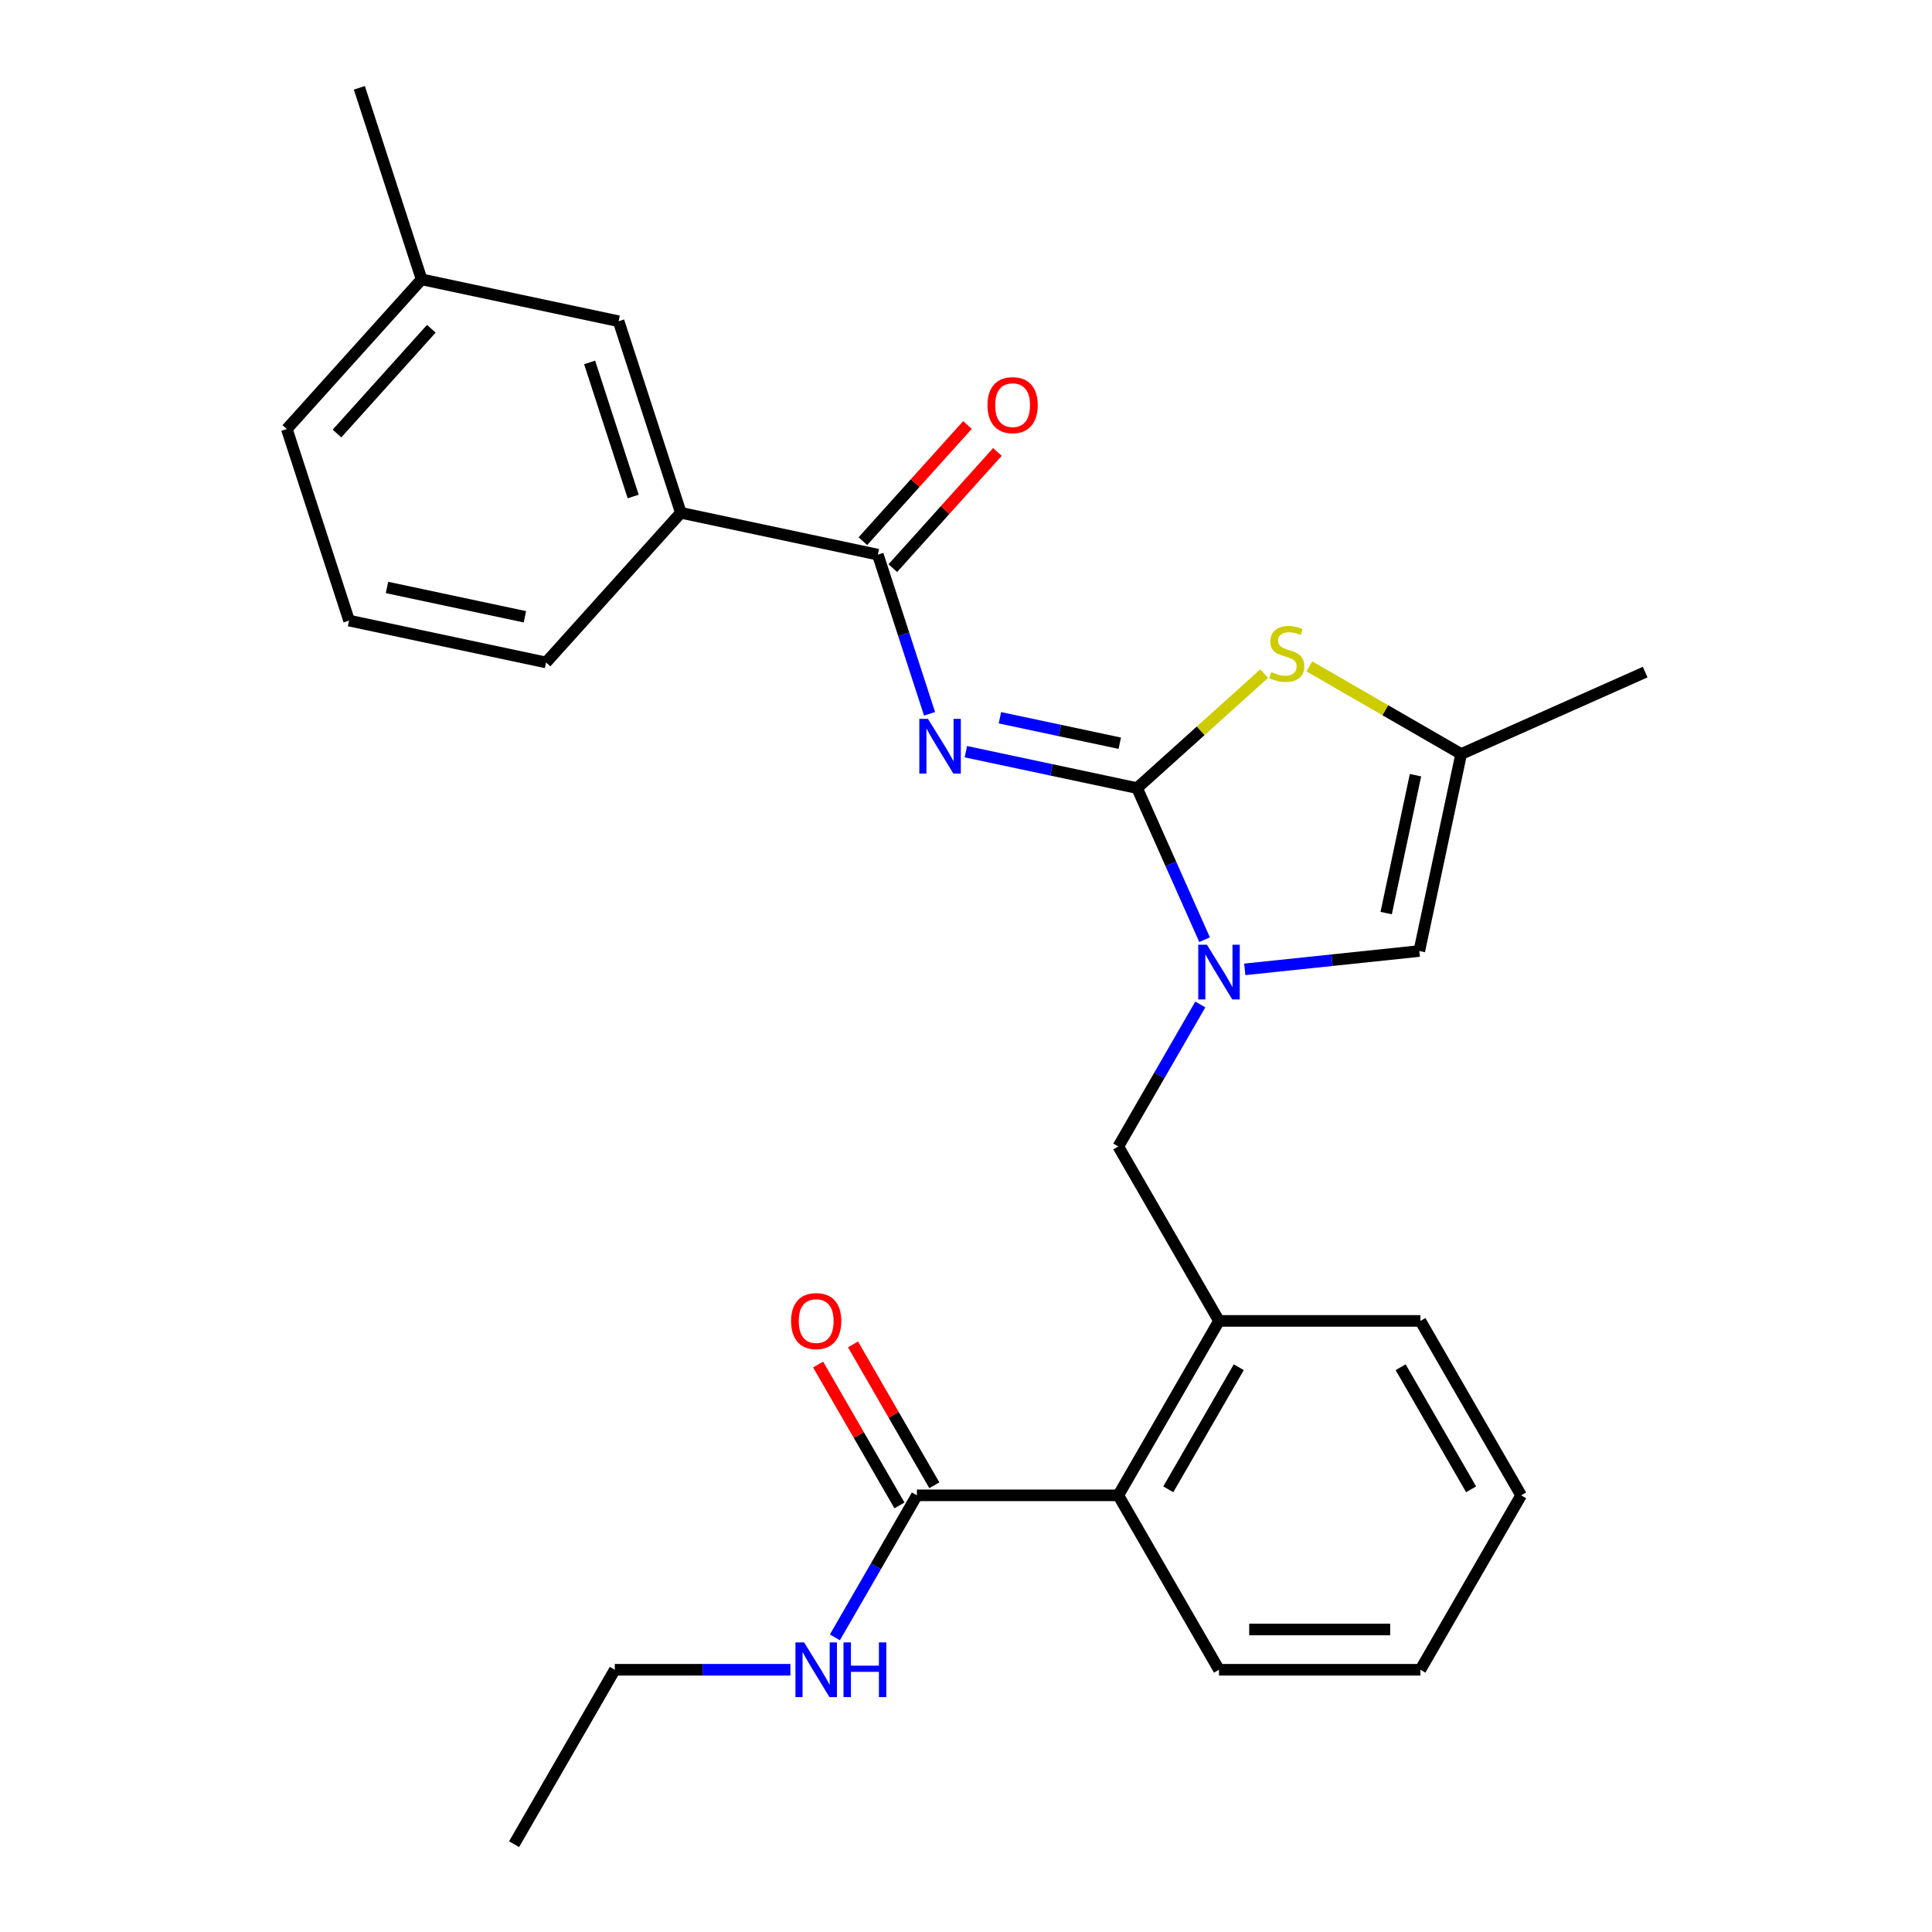 <?xml version='1.0' encoding='iso-8859-1'?>
<svg version='1.1' baseProfile='full'
              xmlns='http://www.w3.org/2000/svg'
                      xmlns:rdkit='http://www.rdkit.org/xml'
                      xmlns:xlink='http://www.w3.org/1999/xlink'
                  xml:space='preserve'
width='1000px' height='1000px' viewBox='0 0 1000 1000'>
<!-- END OF HEADER -->
<rect style='opacity:1.0;fill:#FFFFFF;stroke:none' width='1000' height='1000' x='0' y='0'> </rect>
<path class='bond-0' d='M 318.213,864.265 L 363.663,864.265' style='fill:none;fill-rule:evenodd;stroke:#000000;stroke-width:6px;stroke-linecap:butt;stroke-linejoin:miter;stroke-opacity:1' />
<path class='bond-0' d='M 363.663,864.265 L 409.113,864.265' style='fill:none;fill-rule:evenodd;stroke:#0000FF;stroke-width:6px;stroke-linecap:butt;stroke-linejoin:miter;stroke-opacity:1' />
<path class='bond-1' d='M 318.213,864.265 L 266.09,954.545' style='fill:none;fill-rule:evenodd;stroke:#000000;stroke-width:6px;stroke-linecap:butt;stroke-linejoin:miter;stroke-opacity:1' />
<path class='bond-2' d='M 474.583,773.985 L 453.361,810.742' style='fill:none;fill-rule:evenodd;stroke:#000000;stroke-width:6px;stroke-linecap:butt;stroke-linejoin:miter;stroke-opacity:1' />
<path class='bond-2' d='M 453.361,810.742 L 432.139,847.499' style='fill:none;fill-rule:evenodd;stroke:#0000FF;stroke-width:6px;stroke-linecap:butt;stroke-linejoin:miter;stroke-opacity:1' />
<path class='bond-3' d='M 483.611,768.773 L 462.562,732.316' style='fill:none;fill-rule:evenodd;stroke:#000000;stroke-width:6px;stroke-linecap:butt;stroke-linejoin:miter;stroke-opacity:1' />
<path class='bond-3' d='M 462.562,732.316 L 441.514,695.859' style='fill:none;fill-rule:evenodd;stroke:#FF0000;stroke-width:6px;stroke-linecap:butt;stroke-linejoin:miter;stroke-opacity:1' />
<path class='bond-3' d='M 465.555,779.197 L 444.506,742.74' style='fill:none;fill-rule:evenodd;stroke:#000000;stroke-width:6px;stroke-linecap:butt;stroke-linejoin:miter;stroke-opacity:1' />
<path class='bond-3' d='M 444.506,742.74 L 423.458,706.283' style='fill:none;fill-rule:evenodd;stroke:#FF0000;stroke-width:6px;stroke-linecap:butt;stroke-linejoin:miter;stroke-opacity:1' />
<path class='bond-4' d='M 474.583,773.985 L 578.829,773.985' style='fill:none;fill-rule:evenodd;stroke:#000000;stroke-width:6px;stroke-linecap:butt;stroke-linejoin:miter;stroke-opacity:1' />
<path class='bond-5' d='M 734.628,492.247 L 756.302,390.279' style='fill:none;fill-rule:evenodd;stroke:#000000;stroke-width:6px;stroke-linecap:butt;stroke-linejoin:miter;stroke-opacity:1' />
<path class='bond-5' d='M 717.486,472.617 L 732.658,401.239' style='fill:none;fill-rule:evenodd;stroke:#000000;stroke-width:6px;stroke-linecap:butt;stroke-linejoin:miter;stroke-opacity:1' />
<path class='bond-6' d='M 734.628,492.247 L 689.464,496.994' style='fill:none;fill-rule:evenodd;stroke:#000000;stroke-width:6px;stroke-linecap:butt;stroke-linejoin:miter;stroke-opacity:1' />
<path class='bond-6' d='M 689.464,496.994 L 644.299,501.741' style='fill:none;fill-rule:evenodd;stroke:#0000FF;stroke-width:6px;stroke-linecap:butt;stroke-linejoin:miter;stroke-opacity:1' />
<path class='bond-7' d='M 756.302,390.279 L 851.537,347.878' style='fill:none;fill-rule:evenodd;stroke:#000000;stroke-width:6px;stroke-linecap:butt;stroke-linejoin:miter;stroke-opacity:1' />
<path class='bond-8' d='M 756.302,390.279 L 717.005,367.591' style='fill:none;fill-rule:evenodd;stroke:#000000;stroke-width:6px;stroke-linecap:butt;stroke-linejoin:miter;stroke-opacity:1' />
<path class='bond-8' d='M 717.005,367.591 L 677.708,344.903' style='fill:none;fill-rule:evenodd;stroke:#CCCC00;stroke-width:6px;stroke-linecap:butt;stroke-linejoin:miter;stroke-opacity:1' />
<path class='bond-9' d='M 654.336,348.678 L 621.444,378.294' style='fill:none;fill-rule:evenodd;stroke:#CCCC00;stroke-width:6px;stroke-linecap:butt;stroke-linejoin:miter;stroke-opacity:1' />
<path class='bond-9' d='M 621.444,378.294 L 588.552,407.91' style='fill:none;fill-rule:evenodd;stroke:#000000;stroke-width:6px;stroke-linecap:butt;stroke-linejoin:miter;stroke-opacity:1' />
<path class='bond-10' d='M 588.552,407.91 L 606.02,447.144' style='fill:none;fill-rule:evenodd;stroke:#000000;stroke-width:6px;stroke-linecap:butt;stroke-linejoin:miter;stroke-opacity:1' />
<path class='bond-10' d='M 606.02,447.144 L 623.488,486.378' style='fill:none;fill-rule:evenodd;stroke:#0000FF;stroke-width:6px;stroke-linecap:butt;stroke-linejoin:miter;stroke-opacity:1' />
<path class='bond-11' d='M 588.552,407.91 L 544.241,398.492' style='fill:none;fill-rule:evenodd;stroke:#000000;stroke-width:6px;stroke-linecap:butt;stroke-linejoin:miter;stroke-opacity:1' />
<path class='bond-11' d='M 544.241,398.492 L 499.929,389.073' style='fill:none;fill-rule:evenodd;stroke:#0000FF;stroke-width:6px;stroke-linecap:butt;stroke-linejoin:miter;stroke-opacity:1' />
<path class='bond-11' d='M 579.593,384.691 L 548.575,378.098' style='fill:none;fill-rule:evenodd;stroke:#000000;stroke-width:6px;stroke-linecap:butt;stroke-linejoin:miter;stroke-opacity:1' />
<path class='bond-11' d='M 548.575,378.098 L 517.558,371.505' style='fill:none;fill-rule:evenodd;stroke:#0000FF;stroke-width:6px;stroke-linecap:butt;stroke-linejoin:miter;stroke-opacity:1' />
<path class='bond-12' d='M 621.273,519.91 L 600.051,556.667' style='fill:none;fill-rule:evenodd;stroke:#0000FF;stroke-width:6px;stroke-linecap:butt;stroke-linejoin:miter;stroke-opacity:1' />
<path class='bond-12' d='M 600.051,556.667 L 578.829,593.424' style='fill:none;fill-rule:evenodd;stroke:#000000;stroke-width:6px;stroke-linecap:butt;stroke-linejoin:miter;stroke-opacity:1' />
<path class='bond-13' d='M 630.953,864.265 L 735.199,864.265' style='fill:none;fill-rule:evenodd;stroke:#000000;stroke-width:6px;stroke-linecap:butt;stroke-linejoin:miter;stroke-opacity:1' />
<path class='bond-13' d='M 646.59,843.416 L 719.562,843.416' style='fill:none;fill-rule:evenodd;stroke:#000000;stroke-width:6px;stroke-linecap:butt;stroke-linejoin:miter;stroke-opacity:1' />
<path class='bond-14' d='M 630.953,864.265 L 578.829,773.985' style='fill:none;fill-rule:evenodd;stroke:#000000;stroke-width:6px;stroke-linecap:butt;stroke-linejoin:miter;stroke-opacity:1' />
<path class='bond-15' d='M 735.199,864.265 L 787.323,773.985' style='fill:none;fill-rule:evenodd;stroke:#000000;stroke-width:6px;stroke-linecap:butt;stroke-linejoin:miter;stroke-opacity:1' />
<path class='bond-16' d='M 481.136,369.47 L 467.752,328.281' style='fill:none;fill-rule:evenodd;stroke:#0000FF;stroke-width:6px;stroke-linecap:butt;stroke-linejoin:miter;stroke-opacity:1' />
<path class='bond-16' d='M 467.752,328.281 L 454.369,287.092' style='fill:none;fill-rule:evenodd;stroke:#000000;stroke-width:6px;stroke-linecap:butt;stroke-linejoin:miter;stroke-opacity:1' />
<path class='bond-17' d='M 462.116,294.067 L 489.191,263.998' style='fill:none;fill-rule:evenodd;stroke:#000000;stroke-width:6px;stroke-linecap:butt;stroke-linejoin:miter;stroke-opacity:1' />
<path class='bond-17' d='M 489.191,263.998 L 516.265,233.929' style='fill:none;fill-rule:evenodd;stroke:#FF0000;stroke-width:6px;stroke-linecap:butt;stroke-linejoin:miter;stroke-opacity:1' />
<path class='bond-17' d='M 446.622,280.116 L 473.696,250.047' style='fill:none;fill-rule:evenodd;stroke:#000000;stroke-width:6px;stroke-linecap:butt;stroke-linejoin:miter;stroke-opacity:1' />
<path class='bond-17' d='M 473.696,250.047 L 500.771,219.978' style='fill:none;fill-rule:evenodd;stroke:#FF0000;stroke-width:6px;stroke-linecap:butt;stroke-linejoin:miter;stroke-opacity:1' />
<path class='bond-18' d='M 454.369,287.092 L 352.401,265.418' style='fill:none;fill-rule:evenodd;stroke:#000000;stroke-width:6px;stroke-linecap:butt;stroke-linejoin:miter;stroke-opacity:1' />
<path class='bond-19' d='M 578.829,593.424 L 630.953,683.705' style='fill:none;fill-rule:evenodd;stroke:#000000;stroke-width:6px;stroke-linecap:butt;stroke-linejoin:miter;stroke-opacity:1' />
<path class='bond-20' d='M 787.323,773.985 L 735.199,683.705' style='fill:none;fill-rule:evenodd;stroke:#000000;stroke-width:6px;stroke-linecap:butt;stroke-linejoin:miter;stroke-opacity:1' />
<path class='bond-20' d='M 761.448,770.868 L 724.962,707.671' style='fill:none;fill-rule:evenodd;stroke:#000000;stroke-width:6px;stroke-linecap:butt;stroke-linejoin:miter;stroke-opacity:1' />
<path class='bond-21' d='M 735.199,683.705 L 630.953,683.705' style='fill:none;fill-rule:evenodd;stroke:#000000;stroke-width:6px;stroke-linecap:butt;stroke-linejoin:miter;stroke-opacity:1' />
<path class='bond-22' d='M 630.953,683.705 L 578.829,773.985' style='fill:none;fill-rule:evenodd;stroke:#000000;stroke-width:6px;stroke-linecap:butt;stroke-linejoin:miter;stroke-opacity:1' />
<path class='bond-22' d='M 641.19,707.671 L 604.704,770.868' style='fill:none;fill-rule:evenodd;stroke:#000000;stroke-width:6px;stroke-linecap:butt;stroke-linejoin:miter;stroke-opacity:1' />
<path class='bond-23' d='M 352.401,265.418 L 320.187,166.273' style='fill:none;fill-rule:evenodd;stroke:#000000;stroke-width:6px;stroke-linecap:butt;stroke-linejoin:miter;stroke-opacity:1' />
<path class='bond-23' d='M 327.74,256.989 L 305.19,187.588' style='fill:none;fill-rule:evenodd;stroke:#000000;stroke-width:6px;stroke-linecap:butt;stroke-linejoin:miter;stroke-opacity:1' />
<path class='bond-24' d='M 352.401,265.418 L 282.646,342.888' style='fill:none;fill-rule:evenodd;stroke:#000000;stroke-width:6px;stroke-linecap:butt;stroke-linejoin:miter;stroke-opacity:1' />
<path class='bond-25' d='M 320.187,166.273 L 218.218,144.599' style='fill:none;fill-rule:evenodd;stroke:#000000;stroke-width:6px;stroke-linecap:butt;stroke-linejoin:miter;stroke-opacity:1' />
<path class='bond-26' d='M 282.646,342.888 L 180.677,321.214' style='fill:none;fill-rule:evenodd;stroke:#000000;stroke-width:6px;stroke-linecap:butt;stroke-linejoin:miter;stroke-opacity:1' />
<path class='bond-26' d='M 271.686,319.243 L 200.308,304.071' style='fill:none;fill-rule:evenodd;stroke:#000000;stroke-width:6px;stroke-linecap:butt;stroke-linejoin:miter;stroke-opacity:1' />
<path class='bond-27' d='M 218.218,144.599 L 186.004,45.455' style='fill:none;fill-rule:evenodd;stroke:#000000;stroke-width:6px;stroke-linecap:butt;stroke-linejoin:miter;stroke-opacity:1' />
<path class='bond-28' d='M 218.218,144.599 L 148.463,222.069' style='fill:none;fill-rule:evenodd;stroke:#000000;stroke-width:6px;stroke-linecap:butt;stroke-linejoin:miter;stroke-opacity:1' />
<path class='bond-28' d='M 223.249,170.17 L 174.421,224.4' style='fill:none;fill-rule:evenodd;stroke:#000000;stroke-width:6px;stroke-linecap:butt;stroke-linejoin:miter;stroke-opacity:1' />
<path class='bond-29' d='M 180.677,321.214 L 148.463,222.069' style='fill:none;fill-rule:evenodd;stroke:#000000;stroke-width:6px;stroke-linecap:butt;stroke-linejoin:miter;stroke-opacity:1' />
<path  class='atom-2' d='M 416.2 850.105
L 425.48 865.105
Q 426.4 866.585, 427.88 869.265
Q 429.36 871.945, 429.44 872.105
L 429.44 850.105
L 433.2 850.105
L 433.2 878.425
L 429.32 878.425
L 419.36 862.025
Q 418.2 860.105, 416.96 857.905
Q 415.76 855.705, 415.4 855.025
L 415.4 878.425
L 411.72 878.425
L 411.72 850.105
L 416.2 850.105
' fill='#0000FF'/>
<path  class='atom-2' d='M 436.6 850.105
L 440.44 850.105
L 440.44 862.145
L 454.92 862.145
L 454.92 850.105
L 458.76 850.105
L 458.76 878.425
L 454.92 878.425
L 454.92 865.345
L 440.44 865.345
L 440.44 878.425
L 436.6 878.425
L 436.6 850.105
' fill='#0000FF'/>
<path  class='atom-3' d='M 409.46 683.785
Q 409.46 676.985, 412.82 673.185
Q 416.18 669.385, 422.46 669.385
Q 428.74 669.385, 432.1 673.185
Q 435.46 676.985, 435.46 683.785
Q 435.46 690.665, 432.06 694.585
Q 428.66 698.465, 422.46 698.465
Q 416.22 698.465, 412.82 694.585
Q 409.46 690.705, 409.46 683.785
M 422.46 695.265
Q 426.78 695.265, 429.1 692.385
Q 431.46 689.465, 431.46 683.785
Q 431.46 678.225, 429.1 675.425
Q 426.78 672.585, 422.46 672.585
Q 418.14 672.585, 415.78 675.385
Q 413.46 678.185, 413.46 683.785
Q 413.46 689.505, 415.78 692.385
Q 418.14 695.265, 422.46 695.265
' fill='#FF0000'/>
<path  class='atom-7' d='M 658.022 347.876
Q 658.342 347.996, 659.662 348.556
Q 660.982 349.116, 662.422 349.476
Q 663.902 349.796, 665.342 349.796
Q 668.022 349.796, 669.582 348.516
Q 671.142 347.196, 671.142 344.916
Q 671.142 343.356, 670.342 342.396
Q 669.582 341.436, 668.382 340.916
Q 667.182 340.396, 665.182 339.796
Q 662.662 339.036, 661.142 338.316
Q 659.662 337.596, 658.582 336.076
Q 657.542 334.556, 657.542 331.996
Q 657.542 328.436, 659.942 326.236
Q 662.382 324.036, 667.182 324.036
Q 670.462 324.036, 674.182 325.596
L 673.262 328.676
Q 669.862 327.276, 667.302 327.276
Q 664.542 327.276, 663.022 328.436
Q 661.502 329.556, 661.542 331.516
Q 661.542 333.036, 662.302 333.956
Q 663.102 334.876, 664.222 335.396
Q 665.382 335.916, 667.302 336.516
Q 669.862 337.316, 671.382 338.116
Q 672.902 338.916, 673.982 340.556
Q 675.102 342.156, 675.102 344.916
Q 675.102 348.836, 672.462 350.956
Q 669.862 353.036, 665.502 353.036
Q 662.982 353.036, 661.062 352.476
Q 659.182 351.956, 656.942 351.036
L 658.022 347.876
' fill='#CCCC00'/>
<path  class='atom-9' d='M 624.693 488.984
L 633.973 503.984
Q 634.893 505.464, 636.373 508.144
Q 637.853 510.824, 637.933 510.984
L 637.933 488.984
L 641.693 488.984
L 641.693 517.304
L 637.813 517.304
L 627.853 500.904
Q 626.693 498.984, 625.453 496.784
Q 624.253 494.584, 623.893 493.904
L 623.893 517.304
L 620.213 517.304
L 620.213 488.984
L 624.693 488.984
' fill='#0000FF'/>
<path  class='atom-12' d='M 480.323 372.076
L 489.603 387.076
Q 490.523 388.556, 492.003 391.236
Q 493.483 393.916, 493.563 394.076
L 493.563 372.076
L 497.323 372.076
L 497.323 400.396
L 493.443 400.396
L 483.483 383.996
Q 482.323 382.076, 481.083 379.876
Q 479.883 377.676, 479.523 376.996
L 479.523 400.396
L 475.843 400.396
L 475.843 372.076
L 480.323 372.076
' fill='#0000FF'/>
<path  class='atom-14' d='M 511.124 209.701
Q 511.124 202.901, 514.484 199.101
Q 517.844 195.301, 524.124 195.301
Q 530.404 195.301, 533.764 199.101
Q 537.124 202.901, 537.124 209.701
Q 537.124 216.581, 533.724 220.501
Q 530.324 224.381, 524.124 224.381
Q 517.884 224.381, 514.484 220.501
Q 511.124 216.621, 511.124 209.701
M 524.124 221.181
Q 528.444 221.181, 530.764 218.301
Q 533.124 215.381, 533.124 209.701
Q 533.124 204.141, 530.764 201.341
Q 528.444 198.501, 524.124 198.501
Q 519.804 198.501, 517.444 201.301
Q 515.124 204.101, 515.124 209.701
Q 515.124 215.421, 517.444 218.301
Q 519.804 221.181, 524.124 221.181
' fill='#FF0000'/>
</svg>
